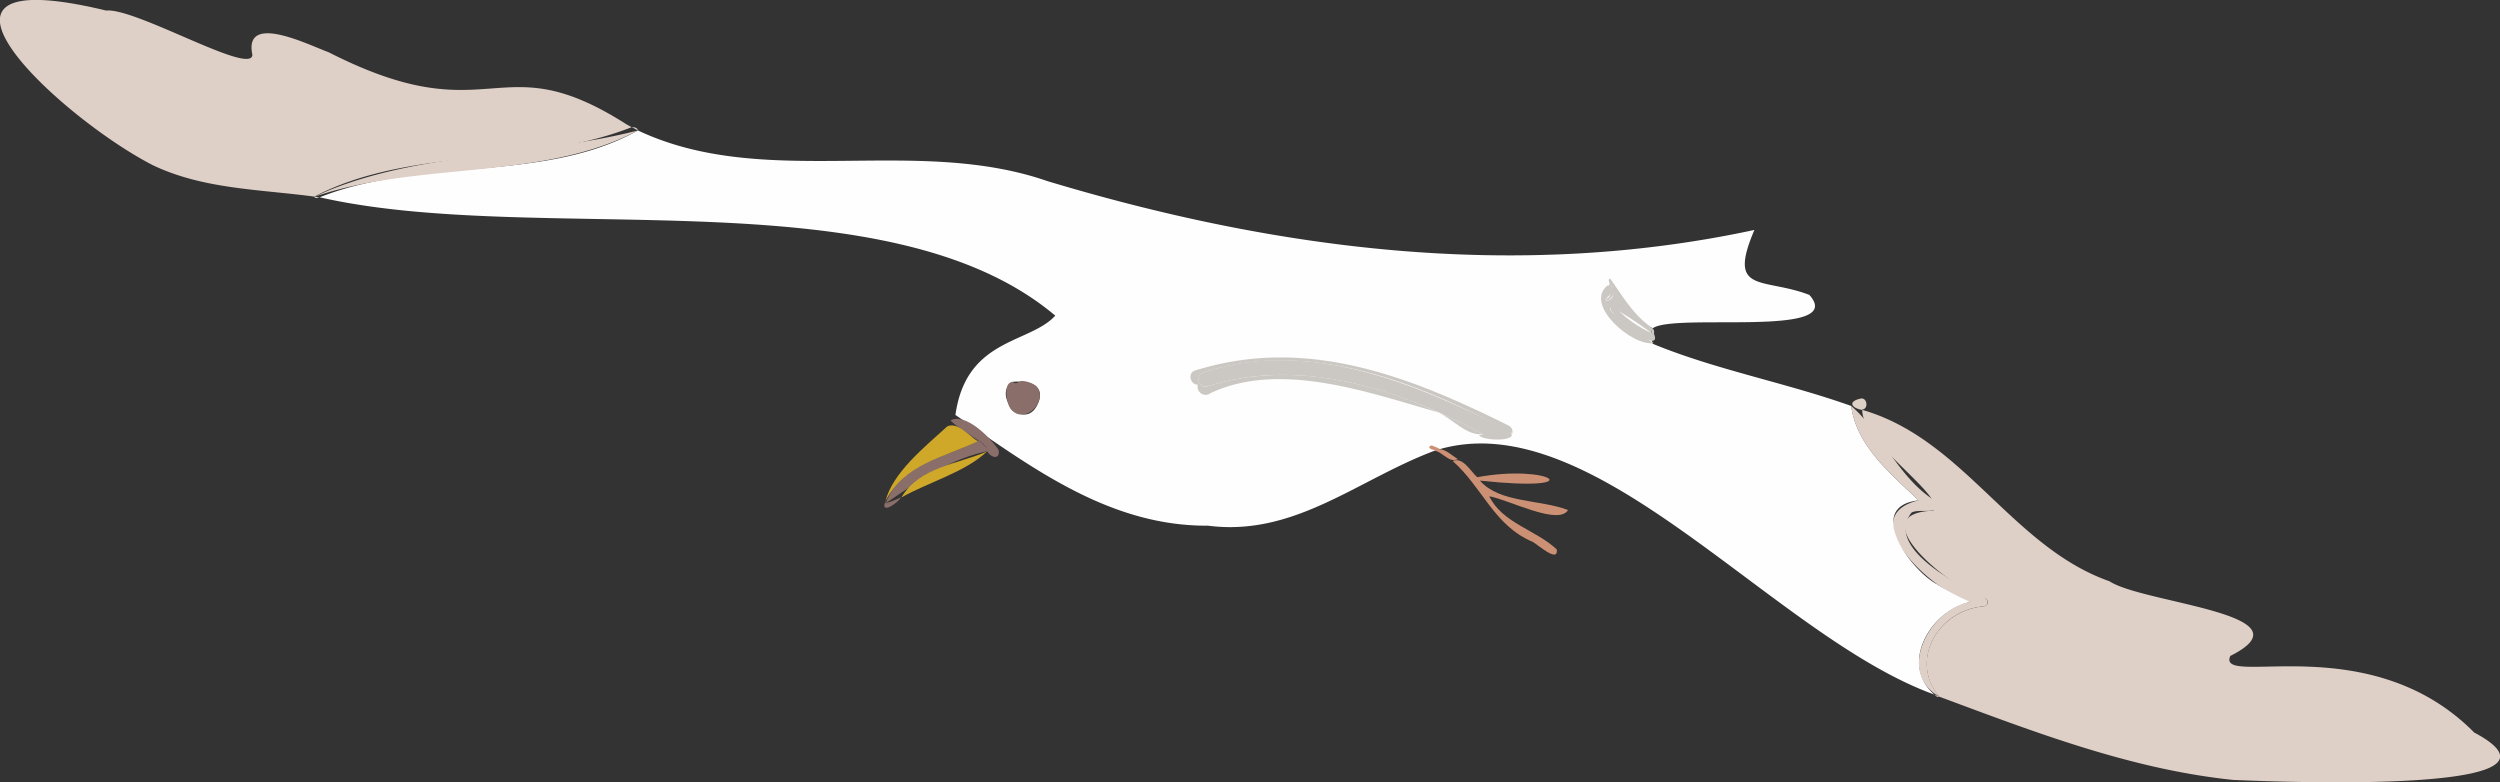 <svg xmlns="http://www.w3.org/2000/svg" fill="none" viewBox="0 0 147 46"><rect x="0" y="0" width="147" height="46" fill="#333333" stroke="none"/><g clip-path="url(#a)"><path fill="#DECFC7" d="M145.5 43.08c6.78 3.63-11.35 2.9-14.19 2.78-6-.62-11.67-2.81-17.29-4.9-1.74-2.06-.16-5.03 2.61-5.31.06 0 .1-.02.15-.05a.24.24 0 0 0 .09-.13.25.25 0 0 0-.11-.27c-1.9-.47-7.54-5.01-3.09-5.17.83-.81-4.2-3.96-4.17-5.93 5.97 1.72 8.78 8.05 14.54 10.08 2 1.31 12.03 1.92 7.1 4.39-.83 1.92 8.18-1.75 14.35 4.51Z"/><path fill="#DECFC7" d="M116.76 35.2a.25.25 0 0 1 .1.27.24.24 0 0 1-.08.13.25.25 0 0 1-.15.05c-2.77.27-4.34 3.26-2.6 5.31-2.56-1.45-.57-5.14 1.83-5.57-2.1-.5-7.02-5-3.05-5.97-1.57-1.51-3.66-3.2-3.96-5.55 1.74 1.46 2.78 4.31 5.04 5.64.42.84-1.08.35-1.5.64-1.57 2.06 2.7 4.22 4.37 5.04Z"/><path fill="#FEFEFE" d="M113.94 34.38c-1.58-.8-4.34-4.6-1.13-4.96-1.57-1.5-3.66-3.2-3.96-5.55-3.84-1.37-7.95-2.12-11.68-3.66-.06-.34-.09-.67-.12-1a.9.9 0 0 1 .12.1c1.24-.94 11.51.6 9.22-1.97-2.74-1.05-4.85-.03-3.23-3.82-14.02 3.02-28.14 1.17-41.57-2.87-7.84-2.72-16.63.54-24.08-2.98-5.49 3.09-12.73 1.55-18.71 3.93 12.85 2.93 33.34-1.4 43.25 6.96-1.51 1.66-5.24 1.31-5.87 5.84 4.44 3.05 9.04 6.55 14.85 6.51 5.1.66 8.81-2.72 13.33-4.41 9.3-3.01 19.88 10.92 29.38 14.34-2.09-1.8-.21-4.96 2.12-5.45-.67-.28-1.3-.61-1.92-1ZM61.08 23.61c-.73 1.97-2.83-.42-1.52-1.16.61-.05 1.9.01 1.52 1.16Z"/><path fill="#DECFC7" d="m113.74 40.84.28.12c-.1.07-.2-.05-.28-.12Zm-4.31-17.41c.38-.04.44.64.06.65v.03c-.6-.11-.9-.5-.06-.68Z"/><path fill="#CBC8C4" d="M97.25 19.62c.63 1.5-3.39-1.52-2.41-1.7a6.8 6.8 0 0 0 2.27 1.66.37.37 0 0 1 .07-.27.32.32 0 0 1 .07.31Z"/><path fill="#CBC8C4" d="M97.17 19.3c0 .07-.1.18-.06.28-3.88-2.82-2.59-.99.13.59-1.24.23-4.13-2.26-2.72-3.38.3.02-.09-.38.17-.4.64.9 1.35 2.17 2.48 2.9Zm-2.72-1.62c.75 0 .27-1.47.27-.58.12.26-.48.48-.26.58Z"/><path fill="#CBC8C4" d="M94.85 16.84c.31.3-.38 1.13-.42.72.46-.04.12-.87.42-.72Z"/><path fill="#CC9074" d="M92.2 29.99c-.55.93-3.44-.59-4.63-.81.76 1.58 2.76 1.98 3.97 3.13.1.81-1.09-.26-1.4-.44-2.3-.96-2.98-3.23-4.72-4.76.59-.27 1.05.6 1.44.95 4.3-.8 6.83.92.16.2 1.13 1.32 3.54 1.1 5.18 1.73Z"/><path fill="#CBC8C4" d="M88.71 25.03a.39.39 0 0 1 .21.46c-5.27-2.92-11.93-5.61-18.14-3.6-.53.16-.3.98.23.82 4.55-1.44 9.4-.37 13.6 1.55-4.13-1.18-9.33-3.06-13.42-1.15a.47.47 0 0 1-.74-.2.46.46 0 0 1-.02-.29c-.46 0-.63-.73-.11-.85 6.54-2.02 12.57.36 18.4 3.26Z"/><path fill="#CBC8C4" d="M88.57 25.23c1.16.7-1.16.77-1.61.38l.25-.08c-4.9-2.63-10.69-4.56-16.2-2.82-.54.16-.77-.66-.24-.82 6.14-2.03 12.41.65 17.8 3.34Z"/><path fill="#CBC8C4" d="M87.21 25.53c-.93.12-1.78-.86-2.6-1.27.89.38 1.76.8 2.6 1.27Z"/><path fill="#CC9074" d="M85.72 26.99c-.48.27-.87-.39-1.37-.5.49-.28.97.28 1.37.5Z"/><path fill="#CC9074" d="M84.65 26.38c-.18.22-.9-.04-.48-.19.17.06.33.12.48.2Z"/><path fill="#896E69" d="M60.88 22.66c.84.77-.49 2.3-1.36 1.49-.37-.3-.57-1.69.03-1.7.19.17.3.02.5-.05.3 0 .59.1.83.26Zm-2.16 3.8c.13.72-.74.37-.7-.15-.6-.66-1.53-.96-2.13-1.59.85-.47 2.31.96 2.83 1.74Z"/><path fill="#896E69" d="M58.03 26.31a.22.22 0 0 1 .03.27l-.04-.04c-2.26.48-4.08 1.8-5.94 3.05.88-2.32 3.41-2.65 5.43-3.66-.2-.2-.5-.3-.69-.53.44.26.84.57 1.2.91Z"/><path fill="#CFA82A" d="M58.03 26.55c-1.25 1.2-3.43 1.8-5.03 2.7 1.07-1.8 3.33-1.96 5.03-2.7Z"/><path fill="#CFA82A" d="M57.5 25.95c-2.06.98-4.32 1.32-5.44 3.53.43-1.69 2.27-3.16 3.64-4.41.63-.28 1.28.57 1.8.88Z"/><path fill="#896E69" d="M52.99 29.24c-.18.32-1.25 1.07-.93.24a.4.4 0 0 1 .01.12c.32-.1.62-.22.92-.36Z"/><path fill="#DECFC7" d="M37.51 7.67c-5.6 2.98-12.92 1.8-19.03 3.9 5.74-2.69 13.02-2.34 19.03-3.9Zm0 0a6.02 6.02 0 0 1-.36-.2c.14.01.33.03.36.2Z"/><path fill="#DECFC7" d="m36.82 7.3.32.18c-5.99 2.35-13 1.13-18.66 4.08-3.2-.43-6.54-.43-9.5-1.85C3.63 6.97-6.7-2.5 6.24.62c1.75-.17 8.57 3.86 8.6 2.6-.53-2.52 3.34-.56 4.48-.15 9.66 4.92 9.88-.63 17.5 4.23ZM18.8 11.6c-.06 0-.11.03-.17.04a.12.12 0 0 1-.15-.08l.32.04Z"/></g><defs><clipPath id="a"><path fill="#fff" d="M0 0h147v46H0z"/></clipPath></defs></svg>